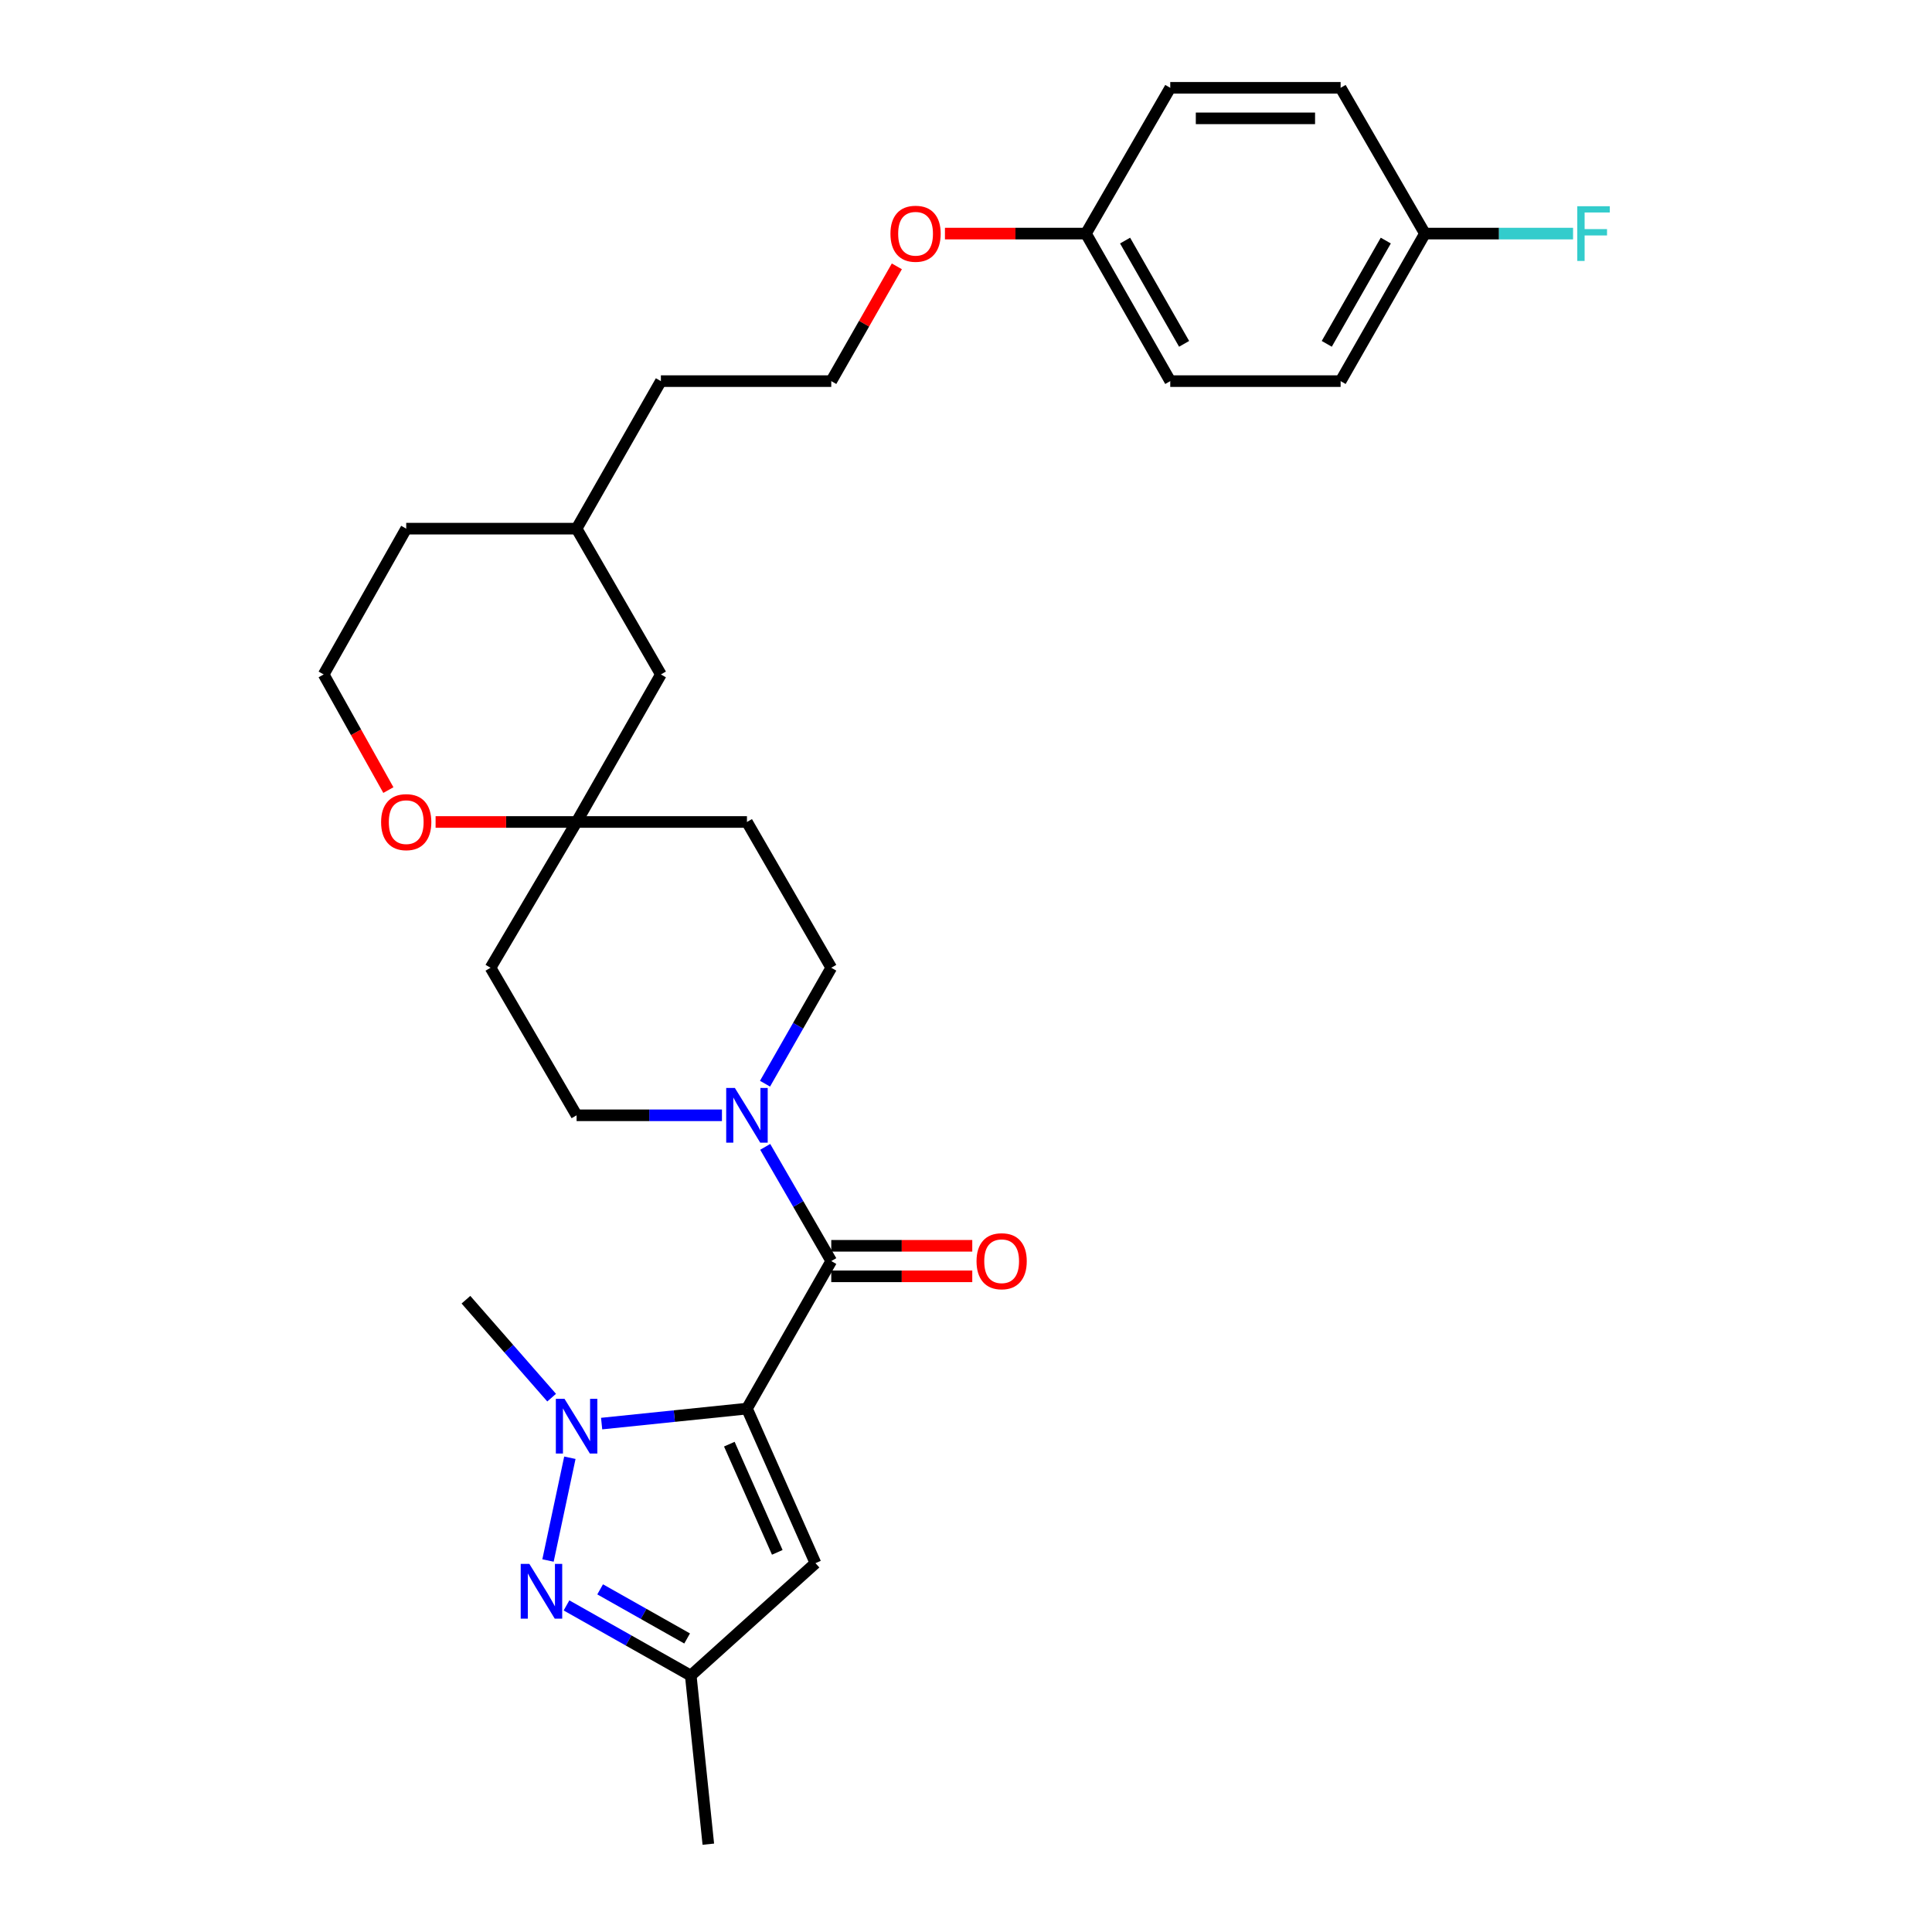 <?xml version='1.0' encoding='iso-8859-1'?>
<svg version='1.1' baseProfile='full'
              xmlns='http://www.w3.org/2000/svg'
                      xmlns:rdkit='http://www.rdkit.org/xml'
                      xmlns:xlink='http://www.w3.org/1999/xlink'
                  xml:space='preserve'
width='1000px' height='1000px' viewBox='0 0 1000 1000'>
<!-- END OF HEADER -->
<rect style='opacity:1.0;fill:#FFFFFF;stroke:none' width='1000' height='1000' x='0' y='0'> </rect>
<path class='bond-0' d='M 386.622,729.09 L 349.012,732.968' style='fill:none;fill-rule:evenodd;stroke:#000000;stroke-width:6px;stroke-linecap:butt;stroke-linejoin:miter;stroke-opacity:1' />
<path class='bond-0' d='M 349.012,732.968 L 311.401,736.847' style='fill:none;fill-rule:evenodd;stroke:#0000FF;stroke-width:6px;stroke-linecap:butt;stroke-linejoin:miter;stroke-opacity:1' />
<path class='bond-1' d='M 386.622,729.09 L 430.263,652.726' style='fill:none;fill-rule:evenodd;stroke:#000000;stroke-width:6px;stroke-linecap:butt;stroke-linejoin:miter;stroke-opacity:1' />
<path class='bond-2' d='M 386.622,729.09 L 422.083,809.095' style='fill:none;fill-rule:evenodd;stroke:#000000;stroke-width:6px;stroke-linecap:butt;stroke-linejoin:miter;stroke-opacity:1' />
<path class='bond-2' d='M 377.497,747.493 L 402.32,803.497' style='fill:none;fill-rule:evenodd;stroke:#000000;stroke-width:6px;stroke-linecap:butt;stroke-linejoin:miter;stroke-opacity:1' />
<path class='bond-3' d='M 294.966,754.527 L 283.647,807.713' style='fill:none;fill-rule:evenodd;stroke:#0000FF;stroke-width:6px;stroke-linecap:butt;stroke-linejoin:miter;stroke-opacity:1' />
<path class='bond-4' d='M 285.53,723.424 L 263.351,698.077' style='fill:none;fill-rule:evenodd;stroke:#0000FF;stroke-width:6px;stroke-linecap:butt;stroke-linejoin:miter;stroke-opacity:1' />
<path class='bond-4' d='M 263.351,698.077 L 241.172,672.73' style='fill:none;fill-rule:evenodd;stroke:#000000;stroke-width:6px;stroke-linecap:butt;stroke-linejoin:miter;stroke-opacity:1' />
<path class='bond-5' d='M 430.263,652.726 L 413.168,623.171' style='fill:none;fill-rule:evenodd;stroke:#000000;stroke-width:6px;stroke-linecap:butt;stroke-linejoin:miter;stroke-opacity:1' />
<path class='bond-5' d='M 413.168,623.171 L 396.073,593.615' style='fill:none;fill-rule:evenodd;stroke:#0000FF;stroke-width:6px;stroke-linecap:butt;stroke-linejoin:miter;stroke-opacity:1' />
<path class='bond-6' d='M 430.263,660.626 L 466.754,660.626' style='fill:none;fill-rule:evenodd;stroke:#000000;stroke-width:6px;stroke-linecap:butt;stroke-linejoin:miter;stroke-opacity:1' />
<path class='bond-6' d='M 466.754,660.626 L 503.245,660.626' style='fill:none;fill-rule:evenodd;stroke:#FF0000;stroke-width:6px;stroke-linecap:butt;stroke-linejoin:miter;stroke-opacity:1' />
<path class='bond-6' d='M 430.263,644.827 L 466.754,644.827' style='fill:none;fill-rule:evenodd;stroke:#000000;stroke-width:6px;stroke-linecap:butt;stroke-linejoin:miter;stroke-opacity:1' />
<path class='bond-6' d='M 466.754,644.827 L 503.245,644.827' style='fill:none;fill-rule:evenodd;stroke:#FF0000;stroke-width:6px;stroke-linecap:butt;stroke-linejoin:miter;stroke-opacity:1' />
<path class='bond-7' d='M 293.217,830.956 L 325.375,849.114' style='fill:none;fill-rule:evenodd;stroke:#0000FF;stroke-width:6px;stroke-linecap:butt;stroke-linejoin:miter;stroke-opacity:1' />
<path class='bond-7' d='M 325.375,849.114 L 357.534,867.272' style='fill:none;fill-rule:evenodd;stroke:#000000;stroke-width:6px;stroke-linecap:butt;stroke-linejoin:miter;stroke-opacity:1' />
<path class='bond-7' d='M 310.632,822.646 L 333.143,835.356' style='fill:none;fill-rule:evenodd;stroke:#0000FF;stroke-width:6px;stroke-linecap:butt;stroke-linejoin:miter;stroke-opacity:1' />
<path class='bond-7' d='M 333.143,835.356 L 355.654,848.067' style='fill:none;fill-rule:evenodd;stroke:#000000;stroke-width:6px;stroke-linecap:butt;stroke-linejoin:miter;stroke-opacity:1' />
<path class='bond-8' d='M 422.083,809.095 L 357.534,867.272' style='fill:none;fill-rule:evenodd;stroke:#000000;stroke-width:6px;stroke-linecap:butt;stroke-linejoin:miter;stroke-opacity:1' />
<path class='bond-9' d='M 395.971,560.917 L 413.117,530.915' style='fill:none;fill-rule:evenodd;stroke:#0000FF;stroke-width:6px;stroke-linecap:butt;stroke-linejoin:miter;stroke-opacity:1' />
<path class='bond-9' d='M 413.117,530.915 L 430.263,500.913' style='fill:none;fill-rule:evenodd;stroke:#000000;stroke-width:6px;stroke-linecap:butt;stroke-linejoin:miter;stroke-opacity:1' />
<path class='bond-10' d='M 373.678,577.276 L 336.061,577.276' style='fill:none;fill-rule:evenodd;stroke:#0000FF;stroke-width:6px;stroke-linecap:butt;stroke-linejoin:miter;stroke-opacity:1' />
<path class='bond-10' d='M 336.061,577.276 L 298.445,577.276' style='fill:none;fill-rule:evenodd;stroke:#000000;stroke-width:6px;stroke-linecap:butt;stroke-linejoin:miter;stroke-opacity:1' />
<path class='bond-11' d='M 357.534,867.272 L 366.627,954.545' style='fill:none;fill-rule:evenodd;stroke:#000000;stroke-width:6px;stroke-linecap:butt;stroke-linejoin:miter;stroke-opacity:1' />
<path class='bond-12' d='M 298.445,425.454 L 253.899,500.913' style='fill:none;fill-rule:evenodd;stroke:#000000;stroke-width:6px;stroke-linecap:butt;stroke-linejoin:miter;stroke-opacity:1' />
<path class='bond-13' d='M 298.445,425.454 L 261.954,425.454' style='fill:none;fill-rule:evenodd;stroke:#000000;stroke-width:6px;stroke-linecap:butt;stroke-linejoin:miter;stroke-opacity:1' />
<path class='bond-13' d='M 261.954,425.454 L 225.463,425.454' style='fill:none;fill-rule:evenodd;stroke:#FF0000;stroke-width:6px;stroke-linecap:butt;stroke-linejoin:miter;stroke-opacity:1' />
<path class='bond-14' d='M 298.445,425.454 L 342.077,349.09' style='fill:none;fill-rule:evenodd;stroke:#000000;stroke-width:6px;stroke-linecap:butt;stroke-linejoin:miter;stroke-opacity:1' />
<path class='bond-15' d='M 298.445,425.454 L 386.622,425.454' style='fill:none;fill-rule:evenodd;stroke:#000000;stroke-width:6px;stroke-linecap:butt;stroke-linejoin:miter;stroke-opacity:1' />
<path class='bond-16' d='M 430.263,500.913 L 386.622,425.454' style='fill:none;fill-rule:evenodd;stroke:#000000;stroke-width:6px;stroke-linecap:butt;stroke-linejoin:miter;stroke-opacity:1' />
<path class='bond-17' d='M 298.445,577.276 L 253.899,500.913' style='fill:none;fill-rule:evenodd;stroke:#000000;stroke-width:6px;stroke-linecap:butt;stroke-linejoin:miter;stroke-opacity:1' />
<path class='bond-18' d='M 201.022,408.946 L 184.276,379.018' style='fill:none;fill-rule:evenodd;stroke:#FF0000;stroke-width:6px;stroke-linecap:butt;stroke-linejoin:miter;stroke-opacity:1' />
<path class='bond-18' d='M 184.276,379.018 L 167.53,349.09' style='fill:none;fill-rule:evenodd;stroke:#000000;stroke-width:6px;stroke-linecap:butt;stroke-linejoin:miter;stroke-opacity:1' />
<path class='bond-19' d='M 342.077,349.09 L 298.445,273.631' style='fill:none;fill-rule:evenodd;stroke:#000000;stroke-width:6px;stroke-linecap:butt;stroke-linejoin:miter;stroke-opacity:1' />
<path class='bond-20' d='M 737.542,120.905 L 693.901,197.268' style='fill:none;fill-rule:evenodd;stroke:#000000;stroke-width:6px;stroke-linecap:butt;stroke-linejoin:miter;stroke-opacity:1' />
<path class='bond-20' d='M 717.279,124.52 L 686.73,177.974' style='fill:none;fill-rule:evenodd;stroke:#000000;stroke-width:6px;stroke-linecap:butt;stroke-linejoin:miter;stroke-opacity:1' />
<path class='bond-21' d='M 737.542,120.905 L 775.878,120.905' style='fill:none;fill-rule:evenodd;stroke:#000000;stroke-width:6px;stroke-linecap:butt;stroke-linejoin:miter;stroke-opacity:1' />
<path class='bond-21' d='M 775.878,120.905 L 814.214,120.905' style='fill:none;fill-rule:evenodd;stroke:#33CCCC;stroke-width:6px;stroke-linecap:butt;stroke-linejoin:miter;stroke-opacity:1' />
<path class='bond-22' d='M 737.542,120.905 L 693.901,45.455' style='fill:none;fill-rule:evenodd;stroke:#000000;stroke-width:6px;stroke-linecap:butt;stroke-linejoin:miter;stroke-opacity:1' />
<path class='bond-23' d='M 562.082,120.905 L 525.591,120.905' style='fill:none;fill-rule:evenodd;stroke:#000000;stroke-width:6px;stroke-linecap:butt;stroke-linejoin:miter;stroke-opacity:1' />
<path class='bond-23' d='M 525.591,120.905 L 489.1,120.905' style='fill:none;fill-rule:evenodd;stroke:#FF0000;stroke-width:6px;stroke-linecap:butt;stroke-linejoin:miter;stroke-opacity:1' />
<path class='bond-24' d='M 562.082,120.905 L 605.723,45.455' style='fill:none;fill-rule:evenodd;stroke:#000000;stroke-width:6px;stroke-linecap:butt;stroke-linejoin:miter;stroke-opacity:1' />
<path class='bond-25' d='M 562.082,120.905 L 605.723,197.268' style='fill:none;fill-rule:evenodd;stroke:#000000;stroke-width:6px;stroke-linecap:butt;stroke-linejoin:miter;stroke-opacity:1' />
<path class='bond-25' d='M 582.345,124.52 L 612.894,177.974' style='fill:none;fill-rule:evenodd;stroke:#000000;stroke-width:6px;stroke-linecap:butt;stroke-linejoin:miter;stroke-opacity:1' />
<path class='bond-26' d='M 167.53,349.09 L 210.258,273.631' style='fill:none;fill-rule:evenodd;stroke:#000000;stroke-width:6px;stroke-linecap:butt;stroke-linejoin:miter;stroke-opacity:1' />
<path class='bond-27' d='M 693.901,45.455 L 605.723,45.455' style='fill:none;fill-rule:evenodd;stroke:#000000;stroke-width:6px;stroke-linecap:butt;stroke-linejoin:miter;stroke-opacity:1' />
<path class='bond-27' d='M 680.674,61.254 L 618.95,61.254' style='fill:none;fill-rule:evenodd;stroke:#000000;stroke-width:6px;stroke-linecap:butt;stroke-linejoin:miter;stroke-opacity:1' />
<path class='bond-28' d='M 693.901,197.268 L 605.723,197.268' style='fill:none;fill-rule:evenodd;stroke:#000000;stroke-width:6px;stroke-linecap:butt;stroke-linejoin:miter;stroke-opacity:1' />
<path class='bond-29' d='M 464.206,137.864 L 447.235,167.566' style='fill:none;fill-rule:evenodd;stroke:#FF0000;stroke-width:6px;stroke-linecap:butt;stroke-linejoin:miter;stroke-opacity:1' />
<path class='bond-29' d='M 447.235,167.566 L 430.263,197.268' style='fill:none;fill-rule:evenodd;stroke:#000000;stroke-width:6px;stroke-linecap:butt;stroke-linejoin:miter;stroke-opacity:1' />
<path class='bond-30' d='M 430.263,197.268 L 342.077,197.268' style='fill:none;fill-rule:evenodd;stroke:#000000;stroke-width:6px;stroke-linecap:butt;stroke-linejoin:miter;stroke-opacity:1' />
<path class='bond-31' d='M 298.445,273.631 L 342.077,197.268' style='fill:none;fill-rule:evenodd;stroke:#000000;stroke-width:6px;stroke-linecap:butt;stroke-linejoin:miter;stroke-opacity:1' />
<path class='bond-32' d='M 298.445,273.631 L 210.258,273.631' style='fill:none;fill-rule:evenodd;stroke:#000000;stroke-width:6px;stroke-linecap:butt;stroke-linejoin:miter;stroke-opacity:1' />
<path  class='atom-1' d='M 292.185 724.023
L 301.465 739.023
Q 302.385 740.503, 303.865 743.183
Q 305.345 745.863, 305.425 746.023
L 305.425 724.023
L 309.185 724.023
L 309.185 752.343
L 305.305 752.343
L 295.345 735.943
Q 294.185 734.023, 292.945 731.823
Q 291.745 729.623, 291.385 728.943
L 291.385 752.343
L 287.705 752.343
L 287.705 724.023
L 292.185 724.023
' fill='#0000FF'/>
<path  class='atom-3' d='M 273.998 809.48
L 283.278 824.48
Q 284.198 825.96, 285.678 828.64
Q 287.158 831.32, 287.238 831.48
L 287.238 809.48
L 290.998 809.48
L 290.998 837.8
L 287.118 837.8
L 277.158 821.4
Q 275.998 819.48, 274.758 817.28
Q 273.558 815.08, 273.198 814.4
L 273.198 837.8
L 269.518 837.8
L 269.518 809.48
L 273.998 809.48
' fill='#0000FF'/>
<path  class='atom-5' d='M 380.362 563.116
L 389.642 578.116
Q 390.562 579.596, 392.042 582.276
Q 393.522 584.956, 393.602 585.116
L 393.602 563.116
L 397.362 563.116
L 397.362 591.436
L 393.482 591.436
L 383.522 575.036
Q 382.362 573.116, 381.122 570.916
Q 379.922 568.716, 379.562 568.036
L 379.562 591.436
L 375.882 591.436
L 375.882 563.116
L 380.362 563.116
' fill='#0000FF'/>
<path  class='atom-8' d='M 505.45 652.806
Q 505.45 646.006, 508.81 642.206
Q 512.17 638.406, 518.45 638.406
Q 524.73 638.406, 528.09 642.206
Q 531.45 646.006, 531.45 652.806
Q 531.45 659.686, 528.05 663.606
Q 524.65 667.486, 518.45 667.486
Q 512.21 667.486, 508.81 663.606
Q 505.45 659.726, 505.45 652.806
M 518.45 664.286
Q 522.77 664.286, 525.09 661.406
Q 527.45 658.486, 527.45 652.806
Q 527.45 647.246, 525.09 644.446
Q 522.77 641.606, 518.45 641.606
Q 514.13 641.606, 511.77 644.406
Q 509.45 647.206, 509.45 652.806
Q 509.45 658.526, 511.77 661.406
Q 514.13 664.286, 518.45 664.286
' fill='#FF0000'/>
<path  class='atom-11' d='M 197.258 425.534
Q 197.258 418.734, 200.618 414.934
Q 203.978 411.134, 210.258 411.134
Q 216.538 411.134, 219.898 414.934
Q 223.258 418.734, 223.258 425.534
Q 223.258 432.414, 219.858 436.334
Q 216.458 440.214, 210.258 440.214
Q 204.018 440.214, 200.618 436.334
Q 197.258 432.454, 197.258 425.534
M 210.258 437.014
Q 214.578 437.014, 216.898 434.134
Q 219.258 431.214, 219.258 425.534
Q 219.258 419.974, 216.898 417.174
Q 214.578 414.334, 210.258 414.334
Q 205.938 414.334, 203.578 417.134
Q 201.258 419.934, 201.258 425.534
Q 201.258 431.254, 203.578 434.134
Q 205.938 437.014, 210.258 437.014
' fill='#FF0000'/>
<path  class='atom-18' d='M 816.395 106.745
L 833.235 106.745
L 833.235 109.985
L 820.195 109.985
L 820.195 118.585
L 831.795 118.585
L 831.795 121.865
L 820.195 121.865
L 820.195 135.065
L 816.395 135.065
L 816.395 106.745
' fill='#33CCCC'/>
<path  class='atom-24' d='M 460.896 120.985
Q 460.896 114.185, 464.256 110.385
Q 467.616 106.585, 473.896 106.585
Q 480.176 106.585, 483.536 110.385
Q 486.896 114.185, 486.896 120.985
Q 486.896 127.865, 483.496 131.785
Q 480.096 135.665, 473.896 135.665
Q 467.656 135.665, 464.256 131.785
Q 460.896 127.905, 460.896 120.985
M 473.896 132.465
Q 478.216 132.465, 480.536 129.585
Q 482.896 126.665, 482.896 120.985
Q 482.896 115.425, 480.536 112.625
Q 478.216 109.785, 473.896 109.785
Q 469.576 109.785, 467.216 112.585
Q 464.896 115.385, 464.896 120.985
Q 464.896 126.705, 467.216 129.585
Q 469.576 132.465, 473.896 132.465
' fill='#FF0000'/>
</svg>
